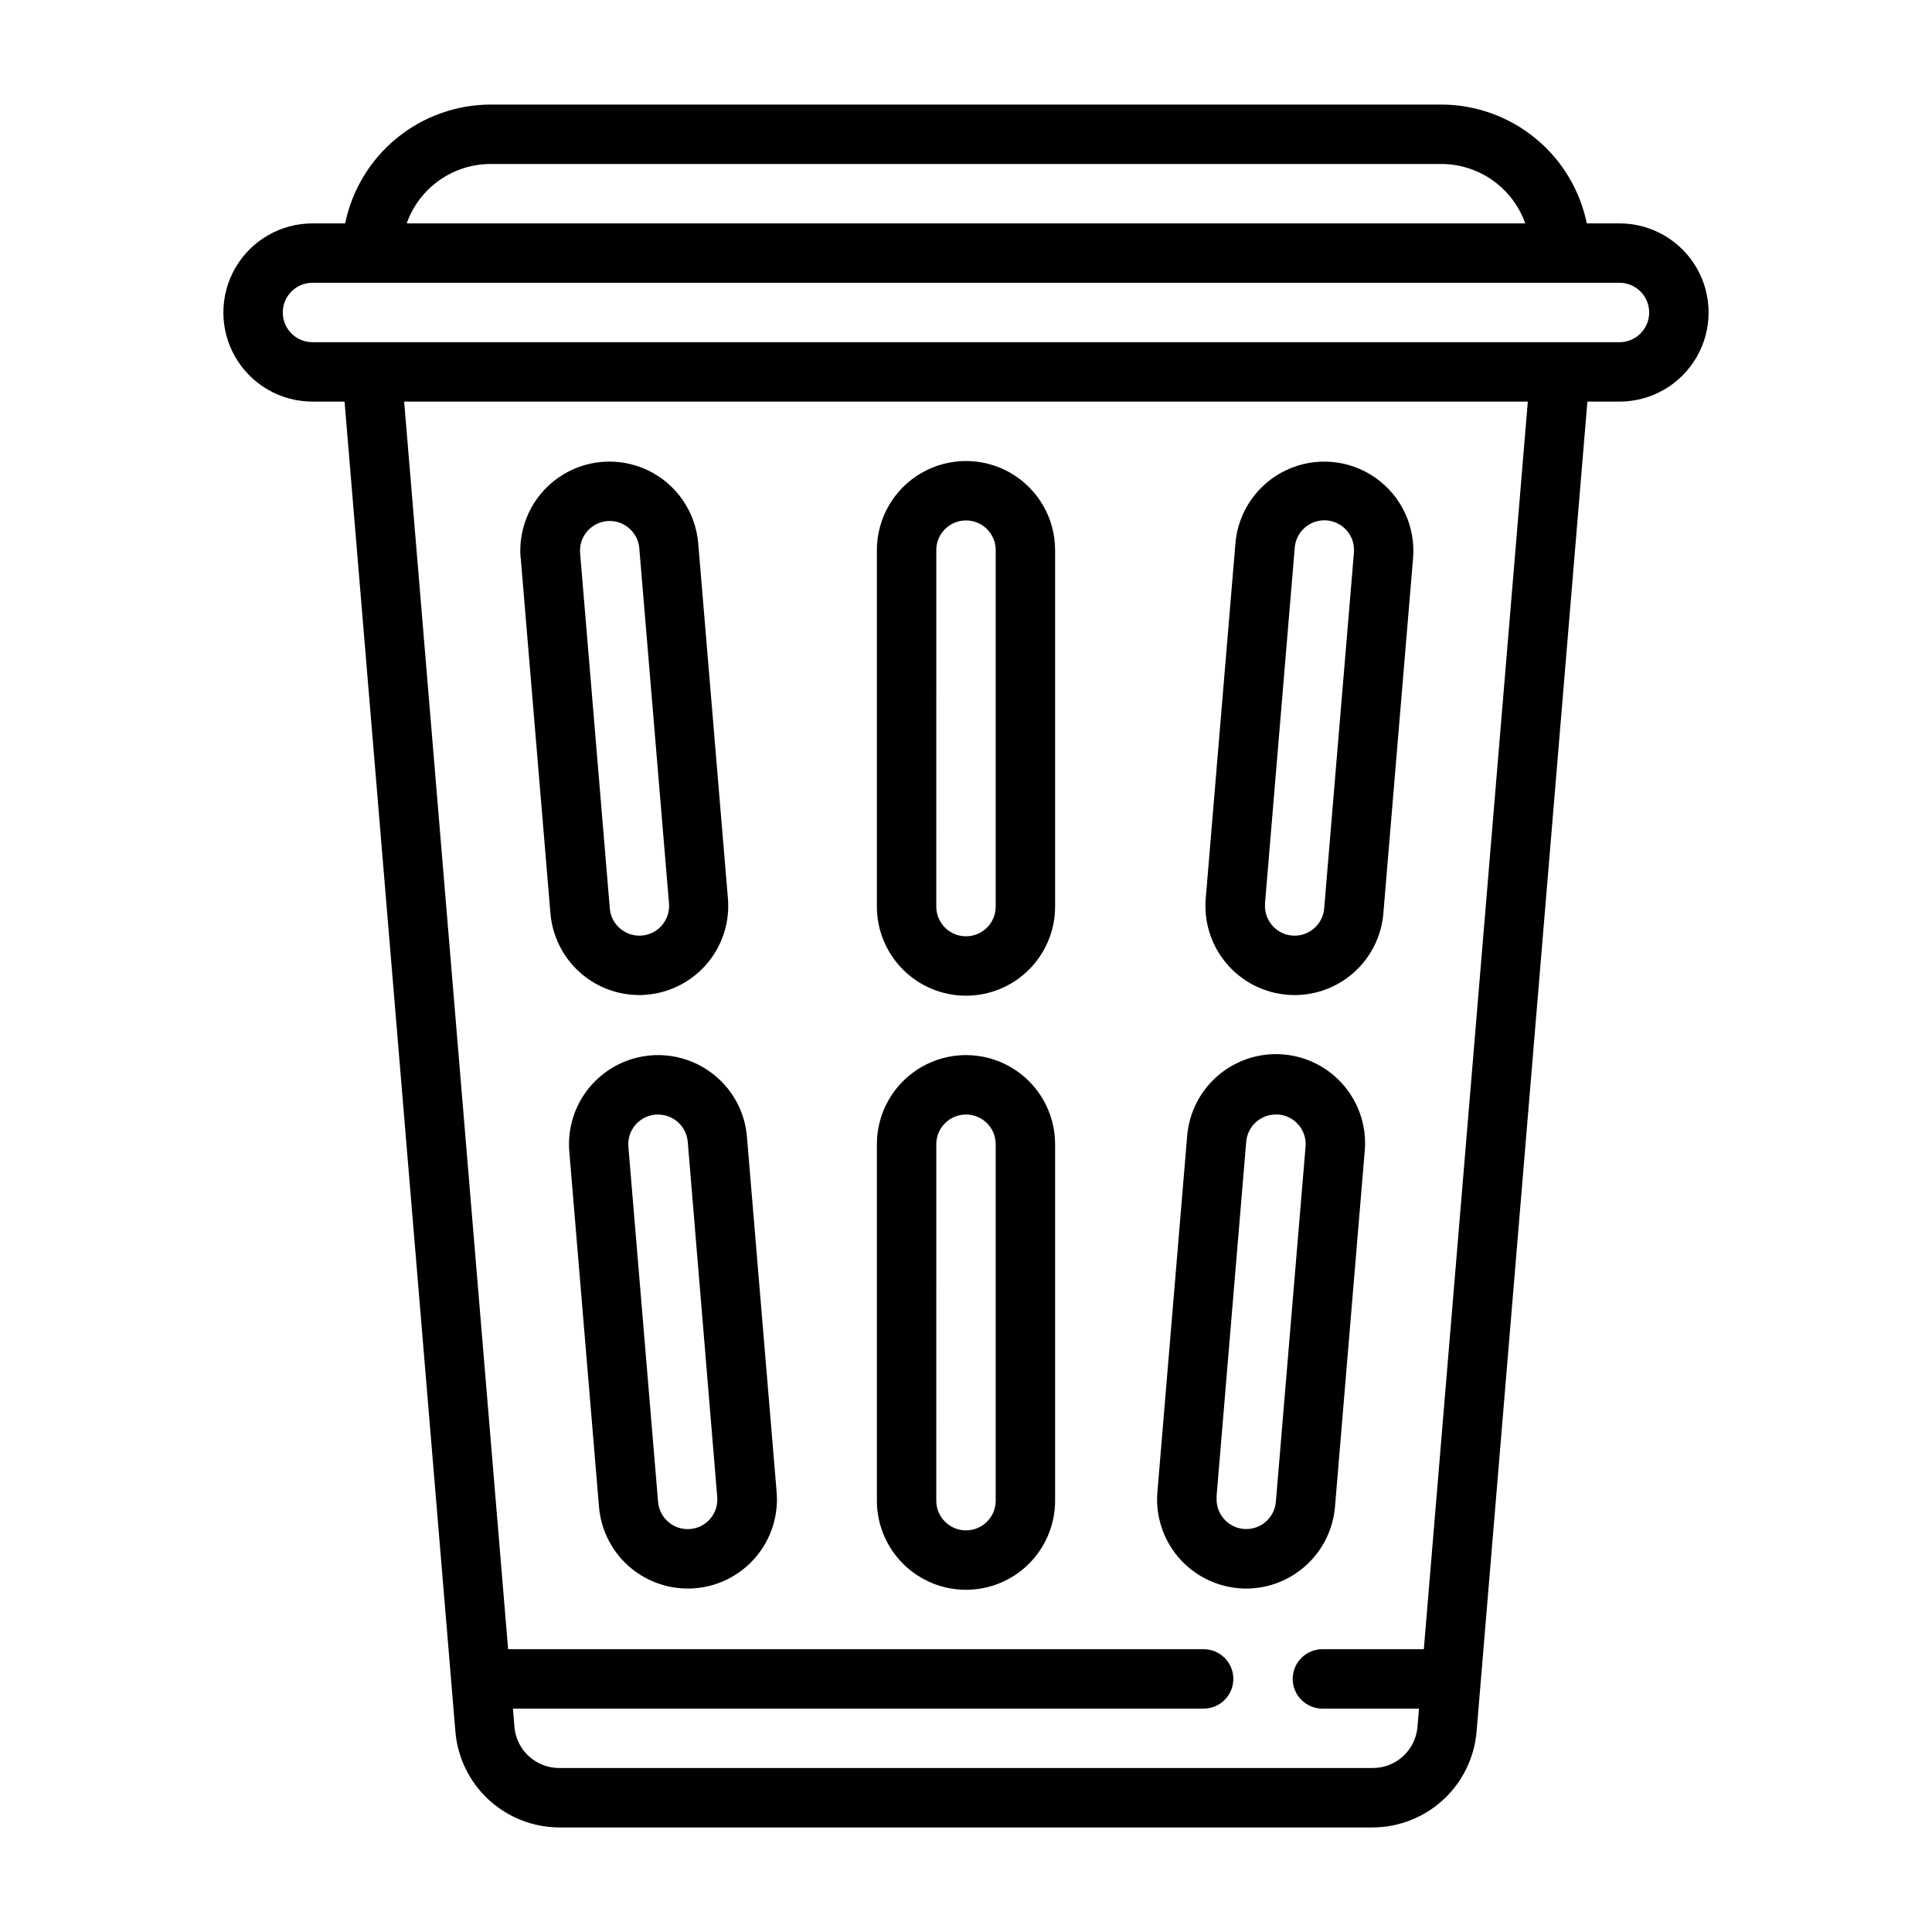 <?xml version="1.0" encoding="UTF-8"?>
<!-- The Best Svg Icon site in the world: iconSvg.co, Visit us! https://iconsvg.co -->
<svg fill="#000000" width="800px" height="800px" version="1.1" viewBox="144 144 512 512" xmlns="http://www.w3.org/2000/svg">
 <g>
  <path d="m573.18 203.2h-8.66c-1.828-8.887-6.66-16.867-13.688-22.605-7.027-5.734-15.816-8.871-24.887-8.883h-251.9c-9.07 0.012-17.859 3.148-24.887 8.883-7.027 5.738-11.859 13.719-13.688 22.605h-8.66c-8.438 0-16.23 4.5-20.449 11.809-4.219 7.305-4.219 16.309 0 23.613 4.219 7.309 12.012 11.809 20.449 11.809h8.5l29.387 352.6c0.609 6.871 3.762 13.27 8.84 17.941 5.078 4.668 11.715 7.281 18.613 7.32h215.69c6.898-0.039 13.535-2.652 18.613-7.32 5.078-4.672 8.23-11.07 8.844-17.941l29.379-352.6h8.504c8.438 0 16.234-4.5 20.453-11.809 4.219-7.305 4.219-16.309 0-23.613-4.219-7.309-12.016-11.809-20.453-11.809zm-299.14-15.746h251.9c4.883 0.004 9.645 1.516 13.633 4.336 3.984 2.82 7 6.805 8.629 11.41h-296.42c1.625-4.606 4.641-8.59 8.625-11.41 3.988-2.82 8.75-4.332 13.633-4.336zm247.29 393.6h-26.875c-4.348 0-7.871 3.523-7.871 7.871 0 4.348 3.523 7.875 7.871 7.875h25.586l-0.402 4.922v-0.004c-0.547 6.117-5.668 10.812-11.809 10.824h-215.68c-6.144-0.012-11.266-4.707-11.809-10.824l-0.402-4.922 183.04 0.004c4.348 0 7.871-3.527 7.871-7.875 0-4.348-3.523-7.871-7.871-7.871h-184.32l-27.551-330.62h297.78zm51.848-346.37h-346.37c-4.348 0-7.871-3.527-7.871-7.875s3.523-7.871 7.871-7.871h346.37c4.348 0 7.871 3.523 7.871 7.871s-3.523 7.875-7.871 7.875z"/>
  <path d="m400 407.87c6.262 0 12.27-2.488 16.699-6.918 4.426-4.43 6.914-10.434 6.914-16.699v-94.465c0-8.438-4.5-16.23-11.809-20.449-7.305-4.219-16.309-4.219-23.613 0-7.309 4.219-11.809 12.012-11.809 20.449v94.465c0 6.266 2.488 12.27 6.918 16.699 4.426 4.43 10.434 6.918 16.699 6.918zm-7.871-118.08h-0.004c0-4.348 3.527-7.871 7.875-7.871s7.871 3.523 7.871 7.871v94.465c0 4.348-3.523 7.871-7.871 7.871s-7.875-3.523-7.875-7.871z"/>
  <path d="m400 565.31c6.262 0 12.27-2.488 16.699-6.918 4.426-4.43 6.914-10.438 6.914-16.699v-94.465c0-8.438-4.5-16.234-11.809-20.453-7.305-4.219-16.309-4.219-23.613 0-7.309 4.219-11.809 12.016-11.809 20.453v94.465c0 6.262 2.488 12.27 6.918 16.699 4.426 4.43 10.434 6.918 16.699 6.918zm-7.871-118.08h-0.004c0-4.348 3.527-7.871 7.875-7.871s7.871 3.523 7.871 7.871v94.465c0 4.348-3.523 7.871-7.871 7.871s-7.875-3.523-7.875-7.871z"/>
  <path d="m485.14 407.62c0.668 0.059 1.34 0.09 1.969 0.09 5.914-0.012 11.613-2.238 15.965-6.25 4.352-4.008 7.039-9.504 7.531-15.398l7.871-94.141c0.703-8.41-3.133-16.555-10.062-21.367-6.93-4.816-15.902-5.566-23.539-1.969-7.633 3.594-12.77 10.992-13.473 19.398l-7.871 94.141c-0.52 6.246 1.465 12.445 5.519 17.227 4.055 4.785 9.84 7.758 16.09 8.27zm-5.902-24.188 7.871-94.141c0.125-2.117 1.098-4.094 2.703-5.481 1.602-1.391 3.695-2.074 5.809-1.898 2.113 0.18 4.066 1.199 5.418 2.836 1.348 1.633 1.98 3.746 1.754 5.852l-7.871 94.141c-0.359 4.332-4.16 7.551-8.492 7.195-4.328-0.371-7.535-4.176-7.172-8.504z"/>
  <path d="m472.29 564.91c0.66 0.051 1.32 0.078 1.969 0.078h-0.004c5.918-0.012 11.617-2.242 15.973-6.25 4.356-4.004 7.051-9.5 7.555-15.395l7.871-94.141h0.004c0.594-6.281-1.348-12.539-5.394-17.379-4.047-4.844-9.863-7.863-16.148-8.387-6.289-0.527-12.523 1.484-17.32 5.586-4.793 4.102-7.746 9.949-8.203 16.242l-7.871 94.141c-0.52 6.242 1.461 12.438 5.508 17.219s9.828 7.758 16.07 8.277zm-5.902-24.188 7.871-94.141-0.004 0.004c0.34-4.094 3.766-7.238 7.875-7.223h0.668c4.332 0.359 7.551 4.16 7.191 8.492l-7.871 94.141v-0.004c-0.172 2.082-1.164 4.012-2.762 5.359-1.594 1.352-3.66 2.012-5.738 1.836-4.328-0.367-7.543-4.164-7.184-8.492z"/>
  <path d="m282 291.91 7.871 94.141c0.496 5.894 3.184 11.391 7.535 15.402 4.352 4.008 10.047 6.238 15.965 6.246 0.66 0 1.328 0 1.969-0.09 6.238-0.52 12.02-3.5 16.062-8.281 4.047-4.781 6.027-10.973 5.504-17.211l-7.871-94.141c-0.703-8.41-5.84-15.805-13.473-19.402-7.633-3.594-16.605-2.844-23.535 1.969-6.934 4.812-10.77 12.961-10.066 21.367zm22.887-9.84h0.66c4.106-0.012 7.535 3.133 7.875 7.223l7.871 94.141c0.262 3.172-1.41 6.191-4.242 7.648-2.828 1.461-6.258 1.07-8.688-0.988-1.602-1.34-2.594-3.269-2.758-5.352l-7.871-94.141c-0.363-4.32 2.836-8.121 7.156-8.5z"/>
  <path d="m333.66 429.2c-4.781-4.047-10.977-6.027-17.219-5.508-6.242 0.523-12.02 3.5-16.066 8.285-4.047 4.781-6.023 10.977-5.504 17.219l7.871 94.141c0.496 5.898 3.188 11.398 7.543 15.41 4.359 4.008 10.062 6.234 15.984 6.234 0.648 0 1.309 0 1.969-0.078 6.242-0.516 12.023-3.496 16.07-8.277 4.047-4.781 6.031-10.973 5.508-17.219l-7.871-94.148c-0.504-6.242-3.488-12.027-8.285-16.059zm-1.406 117.25c-1.344 1.602-3.269 2.594-5.352 2.754-2.082 0.176-4.148-0.484-5.742-1.832-1.594-1.352-2.59-3.277-2.762-5.359l-7.871-94.141c-0.359-4.328 2.863-8.129 7.191-8.492h0.668 0.004c4.106-0.012 7.531 3.133 7.871 7.223l7.812 94.102c0.188 2.082-0.469 4.152-1.82 5.746z"/>
 </g>
</svg>